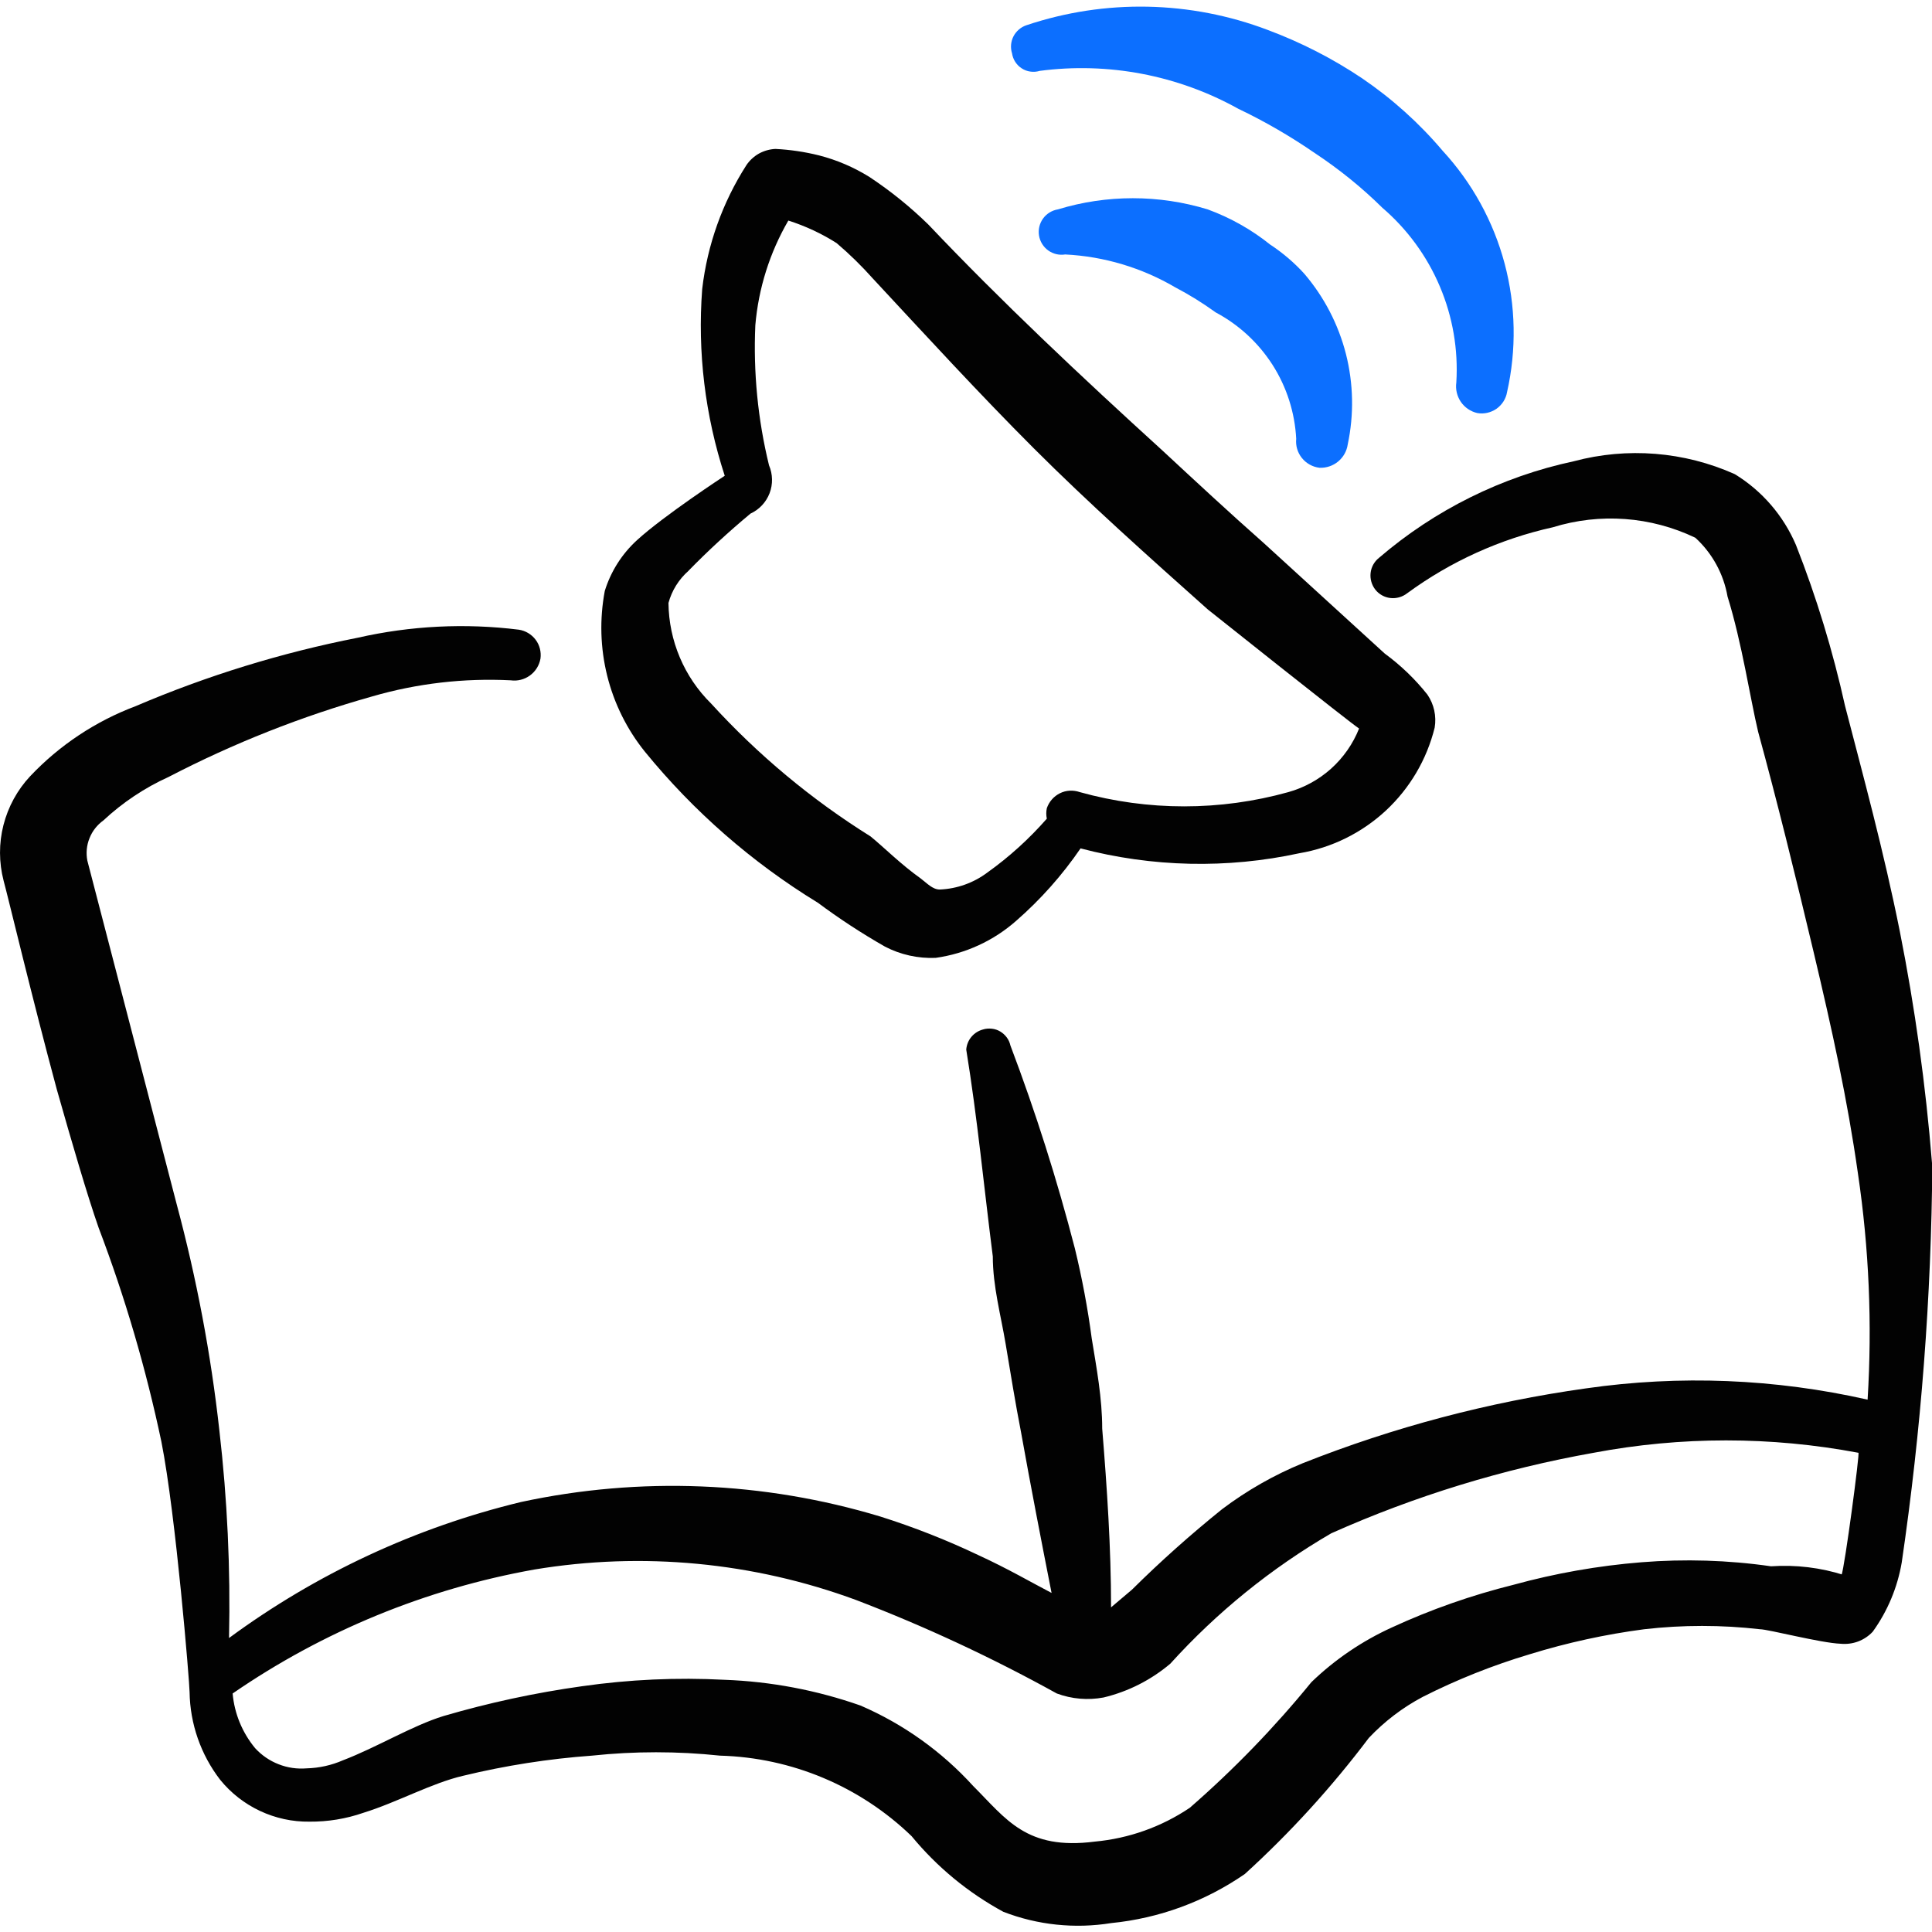 <svg xmlns="http://www.w3.org/2000/svg" fill="none" viewBox="0 0 24 24" id="Book-Sound-Audio--Streamline-Freehand">
  <desc>
    Book Sound Audio Streamline Icon: https://streamlinehq.com
  </desc>
  <path fill="#020202" d="M10.153 11.209c0.268 0.2 0.549 0.384 0.84 0.55 0.194 0.101 0.411 0.149 0.63 0.14 0.371 -0.052 0.719 -0.212 1 -0.46 0.304 -0.265 0.572 -0.567 0.8 -0.9 0.889 0.234 1.821 0.255 2.719 0.06 0.402 -0.068 0.774 -0.252 1.073 -0.529 0.298 -0.277 0.509 -0.635 0.607 -1.031 0.024 -0.143 -0.008 -0.29 -0.09 -0.41 -0.153 -0.193 -0.331 -0.364 -0.53 -0.51l-1.5 -1.37c-0.43 -0.38 -0.85 -0.77 -1.27 -1.16 -1 -0.91 -2 -1.85 -2.899 -2.799 -0.224 -0.219 -0.469 -0.417 -0.73 -0.59 -0.195 -0.122 -0.407 -0.213 -0.63 -0.27 -0.177 -0.044 -0.358 -0.071 -0.54 -0.08 -0.071 0.003 -0.141 0.023 -0.204 0.057 -0.062 0.035 -0.116 0.084 -0.156 0.143 -0.298 0.465 -0.486 0.991 -0.55 1.54 -0.06 0.784 0.036 1.572 0.28 2.32 0 0 -0.75 0.49 -1.09 0.8 -0.187 0.171 -0.325 0.388 -0.4 0.63 -0.066 0.35 -0.056 0.709 0.03 1.055 0.086 0.345 0.246 0.668 0.47 0.945 0.603 0.739 1.326 1.371 2.14 1.87ZM8.553 7.09c0.244 -0.25 0.501 -0.486 0.77 -0.71 0.109 -0.05 0.194 -0.141 0.237 -0.253 0.043 -0.112 0.04 -0.237 -0.007 -0.347 -0.139 -0.569 -0.196 -1.155 -0.17 -1.74 0.039 -0.458 0.179 -0.902 0.41 -1.3 0.211 0.067 0.413 0.161 0.6 0.28 0.16 0.136 0.31 0.283 0.45 0.44 0.66 0.71 1.32 1.43 2 2.11 0.68 0.68 1.42 1.34 2.16 2 0 0 1.77 1.41 1.88 1.48 -0.076 0.191 -0.195 0.361 -0.347 0.498 -0.153 0.137 -0.335 0.237 -0.532 0.292 -0.847 0.236 -1.742 0.236 -2.59 0 -0.04 -0.014 -0.083 -0.02 -0.125 -0.018 -0.042 0.002 -0.084 0.013 -0.122 0.032 -0.038 0.019 -0.072 0.045 -0.1 0.077 -0.028 0.032 -0.049 0.069 -0.063 0.109 -0.009 0.043 -0.009 0.087 0 0.13 -0.22 0.251 -0.468 0.476 -0.74 0.67 -0.171 0.128 -0.377 0.201 -0.59 0.21 -0.09 0 -0.16 -0.08 -0.24 -0.14 -0.24 -0.17 -0.46 -0.39 -0.62 -0.52 -0.732 -0.457 -1.398 -1.012 -1.98 -1.65 -0.335 -0.33 -0.525 -0.78 -0.53 -1.25 0.042 -0.155 0.129 -0.294 0.25 -0.4Z" stroke-width="1"></path>
  <path fill="#0c6fff" d="M15.782 3.041c-0.234 -0.188 -0.498 -0.337 -0.78 -0.44 -0.606 -0.185 -1.254 -0.185 -1.86 0 -0.074 0.012 -0.141 0.053 -0.185 0.114 -0.044 0.061 -0.062 0.137 -0.05 0.211 0.012 0.074 0.053 0.141 0.114 0.185 0.061 0.044 0.137 0.062 0.211 0.05 0.483 0.024 0.953 0.165 1.37 0.41 0.174 0.091 0.341 0.195 0.5 0.31 0.288 0.153 0.531 0.378 0.707 0.653 0.175 0.275 0.276 0.591 0.293 0.917 -0.009 0.086 0.017 0.172 0.071 0.239 0.054 0.067 0.133 0.111 0.219 0.121 0.084 0.003 0.166 -0.024 0.231 -0.078 0.065 -0.054 0.107 -0.129 0.119 -0.212 0.079 -0.371 0.071 -0.755 -0.022 -1.123 -0.094 -0.368 -0.271 -0.709 -0.517 -0.997 -0.124 -0.137 -0.266 -0.258 -0.42 -0.36Z" stroke-width="1"></path>
  <path fill="#0c6fff" d="M12.912 0.881c0.852 -0.113 1.718 0.052 2.47 0.47 0.331 0.158 0.648 0.342 0.95 0.55 0.301 0.199 0.583 0.426 0.84 0.68 0.31 0.266 0.555 0.601 0.714 0.977 0.16 0.376 0.23 0.785 0.205 1.193 -0.012 0.084 0.008 0.17 0.056 0.241 0.048 0.07 0.121 0.12 0.204 0.139 0.084 0.015 0.169 -0.005 0.239 -0.053 0.069 -0.049 0.117 -0.123 0.131 -0.206 0.119 -0.527 0.109 -1.076 -0.03 -1.598 -0.139 -0.522 -0.403 -1.003 -0.77 -1.401 -0.291 -0.344 -0.627 -0.646 -1 -0.9 -0.365 -0.245 -0.758 -0.446 -1.17 -0.6 -0.963 -0.366 -2.023 -0.387 -2.999 -0.06 -0.07 0.023 -0.128 0.073 -0.162 0.138 -0.034 0.066 -0.04 0.142 -0.018 0.212 0.006 0.038 0.019 0.074 0.04 0.106 0.021 0.032 0.048 0.06 0.08 0.08 0.032 0.021 0.068 0.035 0.106 0.04 0.038 0.006 0.077 0.003 0.113 -0.007Z" stroke-width="1"></path>
  <path fill="#020202" d="M24 14.448c-0.078 -0.967 -0.211 -1.928 -0.4 -2.879 -0.2 -1 -0.46 -1.95 -0.68 -2.799 -0.151 -0.681 -0.354 -1.35 -0.61 -2 -0.156 -0.365 -0.421 -0.673 -0.76 -0.88 -0.628 -0.281 -1.335 -0.338 -2 -0.16 -0.894 0.191 -1.726 0.604 -2.42 1.2 -0.058 0.046 -0.096 0.114 -0.104 0.188 -0.008 0.074 0.013 0.148 0.059 0.207 0.046 0.058 0.114 0.096 0.188 0.104 0.074 0.008 0.148 -0.013 0.207 -0.059 0.54 -0.396 1.156 -0.675 1.81 -0.82 0.585 -0.181 1.217 -0.135 1.77 0.13 0.21 0.192 0.351 0.449 0.4 0.73 0.18 0.58 0.28 1.26 0.38 1.68 0.23 0.84 0.46 1.77 0.69 2.739 0.23 0.97 0.42 1.83 0.55 2.749 0.138 0.93 0.178 1.871 0.12 2.809 -1.148 -0.26 -2.334 -0.308 -3.499 -0.14 -1.206 0.169 -2.387 0.481 -3.519 0.93 -0.356 0.146 -0.692 0.338 -1 0.57 -0.39 0.314 -0.764 0.647 -1.12 1l-0.26 0.22c0 -0.74 -0.05 -1.48 -0.11 -2.22 0 -0.38 -0.07 -0.75 -0.13 -1.12 -0.05 -0.377 -0.12 -0.75 -0.21 -1.12 -0.221 -0.854 -0.488 -1.695 -0.8 -2.519 -0.008 -0.036 -0.023 -0.07 -0.045 -0.1 -0.022 -0.03 -0.05 -0.055 -0.081 -0.074 -0.032 -0.019 -0.067 -0.031 -0.104 -0.035 -0.037 -0.004 -0.074 -0.002 -0.109 0.009 -0.057 0.015 -0.107 0.046 -0.145 0.091 -0.038 0.045 -0.06 0.1 -0.065 0.159 0.14 0.86 0.22 1.71 0.33 2.57 0 0.37 0.1 0.73 0.16 1.09 0.06 0.36 0.12 0.73 0.19 1.09 0.12 0.67 0.25 1.34 0.38 2 -0.25 -0.13 -0.54 -0.3 -0.91 -0.47 -0.395 -0.188 -0.802 -0.348 -1.22 -0.48 -1.447 -0.436 -2.981 -0.498 -4.459 -0.18 -1.31 0.316 -2.544 0.891 -3.629 1.69 0.019 -0.862 -0.021 -1.723 -0.12 -2.579 -0.105 -0.949 -0.283 -1.888 -0.53 -2.809l-1.11 -4.269c-0.018 -0.094 -0.009 -0.191 0.027 -0.279 0.035 -0.089 0.095 -0.165 0.173 -0.221 0.239 -0.223 0.512 -0.405 0.81 -0.54 0.807 -0.419 1.654 -0.754 2.529 -1 0.558 -0.162 1.139 -0.229 1.72 -0.2 0.085 0.012 0.17 -0.01 0.239 -0.06 0.069 -0.05 0.116 -0.125 0.131 -0.21 0.011 -0.083 -0.01 -0.168 -0.061 -0.235 -0.051 -0.067 -0.126 -0.112 -0.209 -0.124 -0.667 -0.083 -1.344 -0.049 -2 0.1 -0.947 0.186 -1.872 0.471 -2.759 0.85 -0.497 0.187 -0.945 0.484 -1.31 0.87 -0.16 0.171 -0.274 0.38 -0.332 0.607 -0.058 0.227 -0.057 0.465 0.002 0.692 0.06 0.22 0.35 1.44 0.66 2.59 0.19 0.67 0.38 1.32 0.52 1.72 0.329 0.865 0.589 1.754 0.78 2.659 0.18 0.91 0.35 2.999 0.35 3.109 0.006 0.395 0.139 0.777 0.38 1.09 0.134 0.165 0.303 0.297 0.495 0.387 0.192 0.09 0.402 0.136 0.614 0.133 0.228 0.002 0.454 -0.035 0.67 -0.11 0.42 -0.13 0.85 -0.37 1.24 -0.46 0.525 -0.127 1.06 -0.211 1.6 -0.25 0.528 -0.056 1.061 -0.056 1.59 0 0.89 0.024 1.739 0.381 2.38 1 0.316 0.384 0.703 0.703 1.14 0.94 0.426 0.165 0.889 0.213 1.34 0.14 0.596 -0.059 1.167 -0.269 1.66 -0.61 0.565 -0.514 1.08 -1.08 1.54 -1.69 0.194 -0.205 0.42 -0.378 0.67 -0.51 0.426 -0.216 0.872 -0.393 1.33 -0.53 0.464 -0.143 0.939 -0.247 1.42 -0.31 0.478 -0.055 0.961 -0.055 1.44 0 0.1 0 0.75 0.17 1 0.18 0.074 0.007 0.148 -0.002 0.218 -0.028 0.069 -0.026 0.132 -0.068 0.182 -0.122 0.184 -0.255 0.307 -0.549 0.36 -0.86 0.241 -1.642 0.368 -3.299 0.38 -4.959Zm-1.09 5.119c-0.293 -0.094 -0.602 -0.131 -0.91 -0.11 -0.533 -0.077 -1.073 -0.093 -1.61 -0.05 -0.537 0.043 -1.07 0.137 -1.59 0.28 -0.519 0.129 -1.024 0.306 -1.51 0.53 -0.369 0.168 -0.708 0.398 -1 0.68 -0.458 0.562 -0.963 1.084 -1.51 1.56 -0.352 0.237 -0.757 0.381 -1.18 0.42 -0.85 0.11 -1.1 -0.28 -1.51 -0.69 -0.39 -0.429 -0.867 -0.77 -1.4 -1 -0.544 -0.191 -1.113 -0.299 -1.69 -0.32 -0.591 -0.031 -1.184 -0.004 -1.77 0.08 -0.581 0.081 -1.156 0.205 -1.72 0.37 -0.39 0.12 -0.83 0.39 -1.25 0.55 -0.142 0.062 -0.295 0.096 -0.45 0.1 -0.119 0.01 -0.238 -0.007 -0.349 -0.051 -0.111 -0.043 -0.21 -0.111 -0.291 -0.199 -0.16 -0.193 -0.258 -0.43 -0.28 -0.68 1.126 -0.775 2.404 -1.3 3.749 -1.54 1.343 -0.223 2.722 -0.092 3.999 0.38 0.856 0.328 1.688 0.716 2.49 1.16 0.185 0.069 0.386 0.086 0.58 0.05 0.306 -0.073 0.59 -0.217 0.83 -0.42 0.579 -0.64 1.254 -1.186 2 -1.62 1.042 -0.465 2.136 -0.8 3.259 -1 1.087 -0.205 2.202 -0.205 3.289 0 0.02 -0.01 -0.17 1.42 -0.21 1.52h0.03Z" stroke-width="1"></path>
</svg>